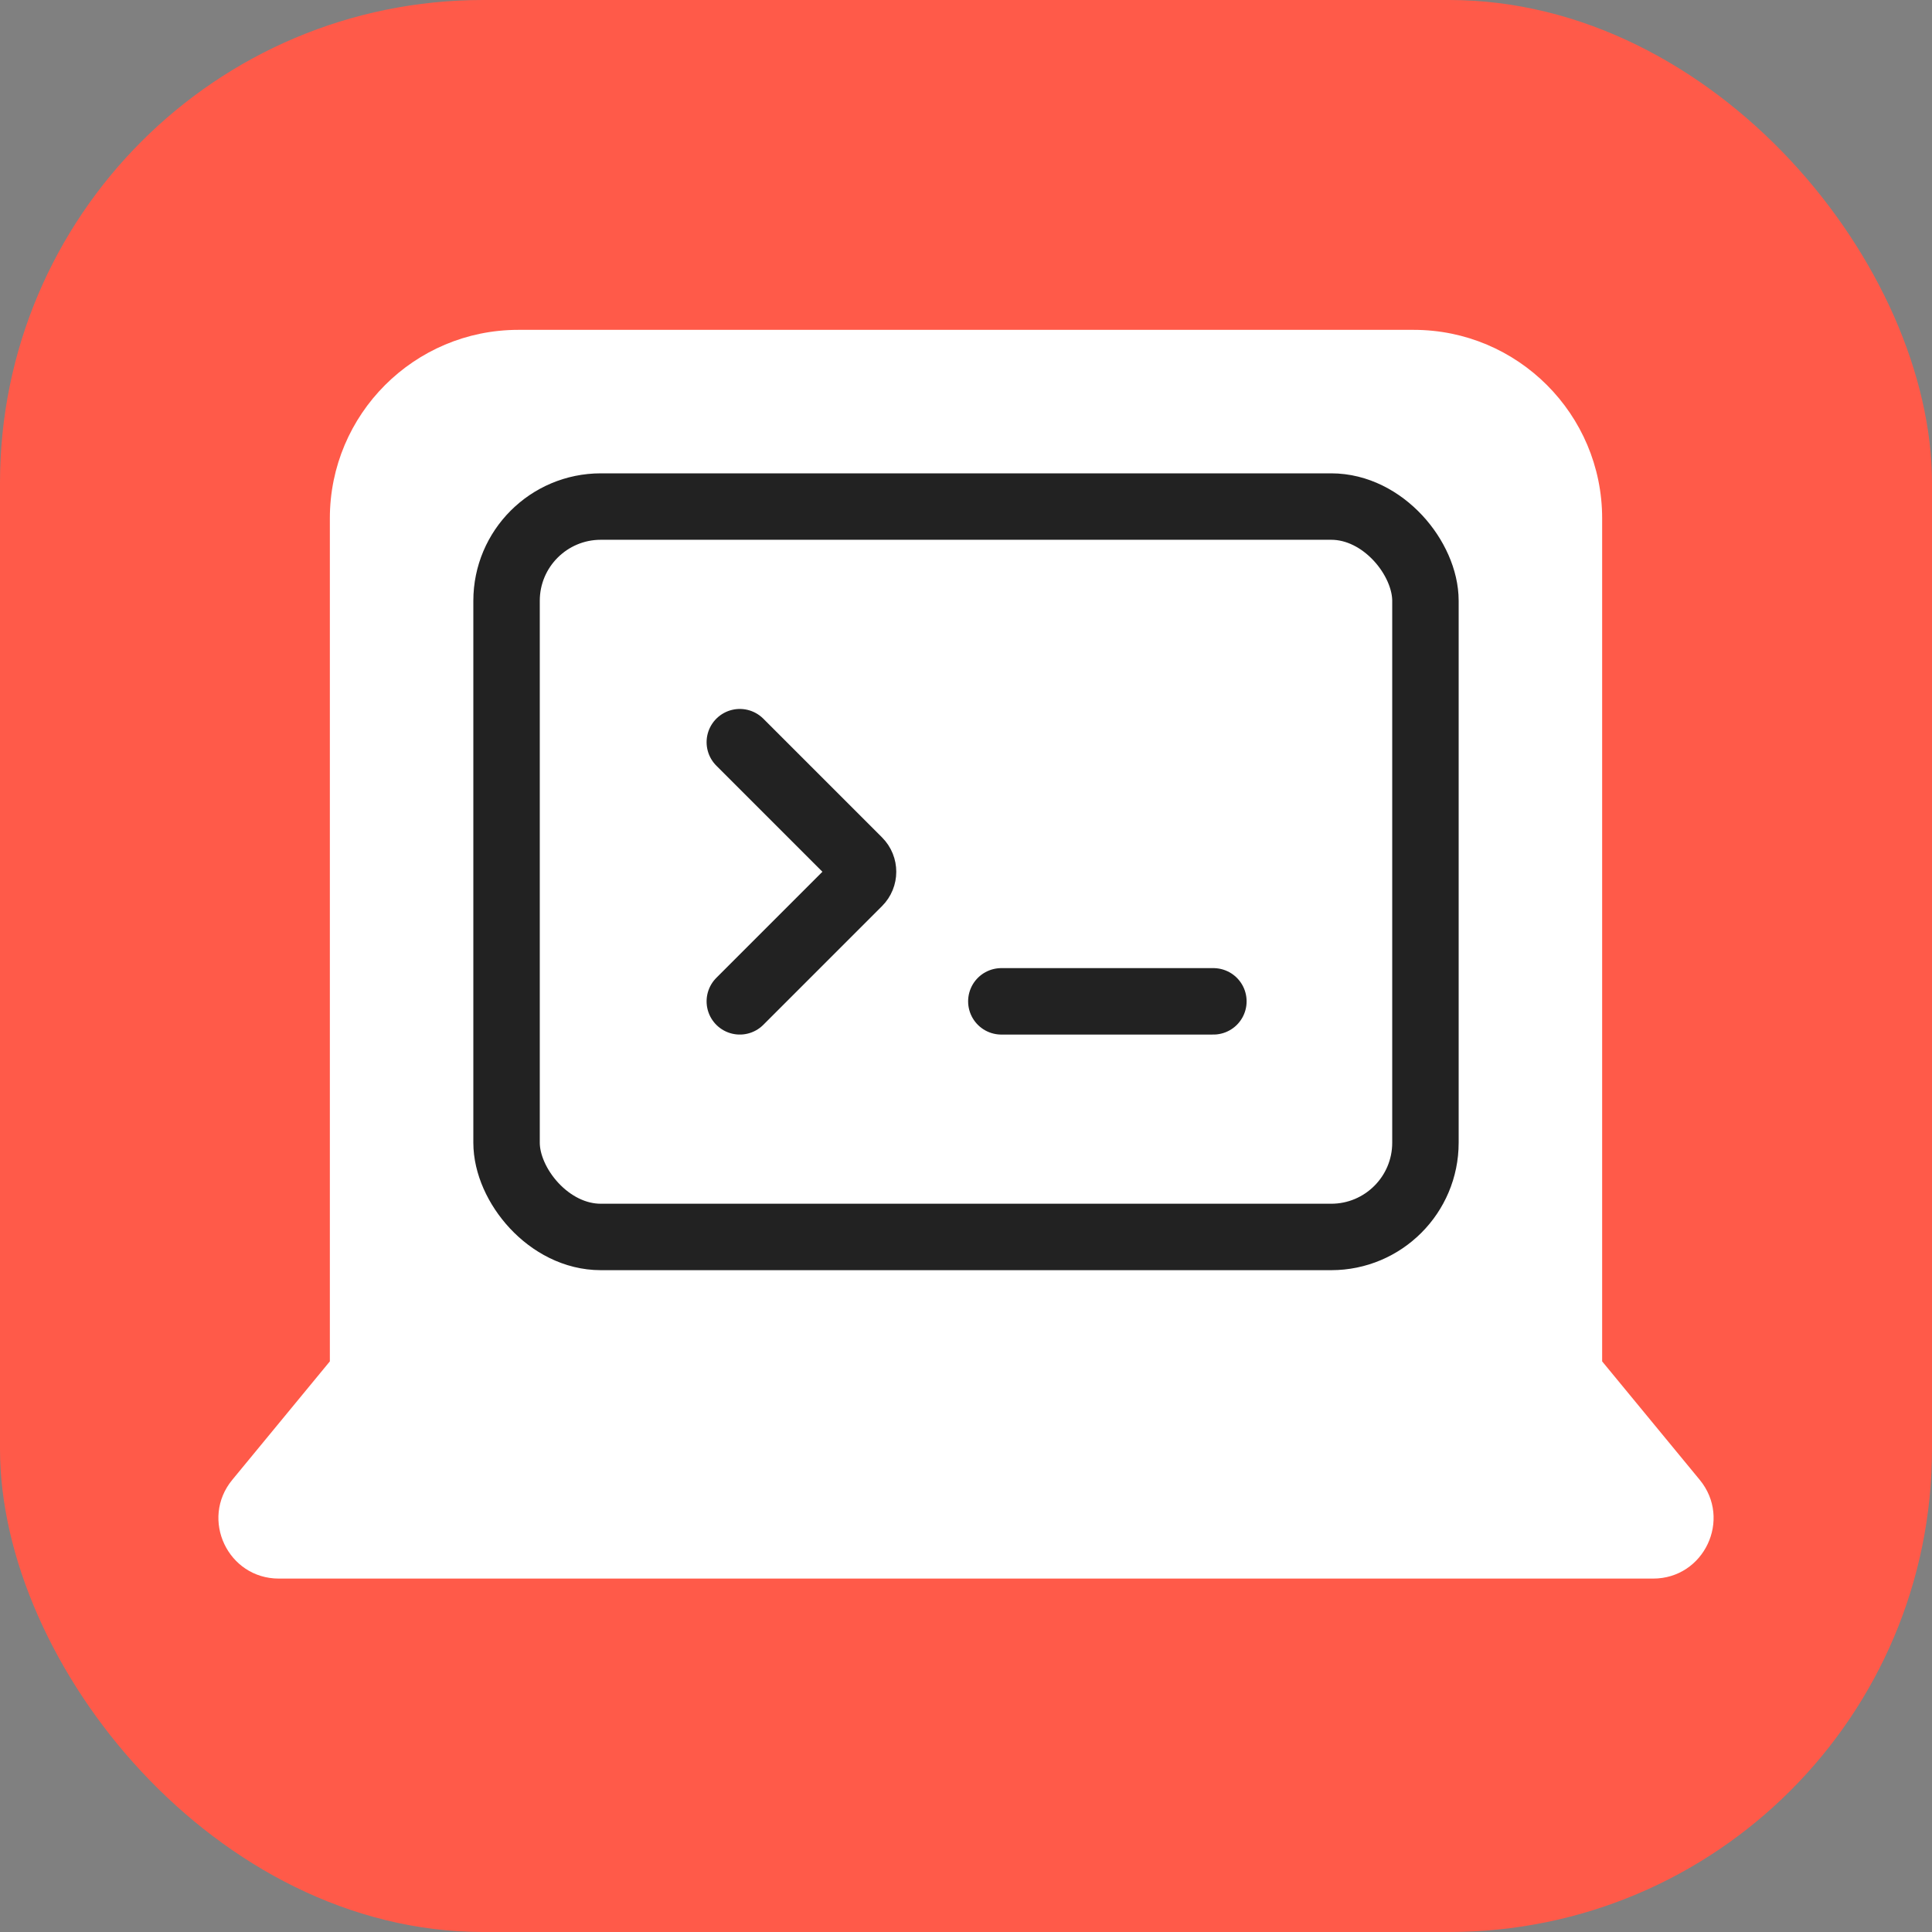 <svg width="82" height="82" viewBox="0 0 82 82" fill="none" xmlns="http://www.w3.org/2000/svg">
<rect x="0" y="0" width="82" height="82" fill="#808080" stroke="none"/>
<g clip-path="url(#clip0_22663_83099)">
<g clip-path="url(#clip1_22663_83099)">
<rect width="82" height="82" rx="20.5" fill="#FF5A49"/>
</g>
<path fill-rule="evenodd" clip-rule="evenodd" d="M22 14C17.582 14 14 17.582 14 22V57.781L9.859 62.808C8.482 64.48 9.671 67 11.837 67H70.163C72.329 67 73.518 64.48 72.141 62.808L68 57.781V22C68 17.582 64.418 14 60 14H22Z" fill="white"/>
<rect x="21.5" y="21.5" width="39" height="31" rx="4" stroke="#222222" stroke-width="2.82"/>
<path d="M31.4 42.5L36.44 37.46C36.694 37.206 36.694 36.794 36.44 36.54L31.4 31.5" stroke="#222222" stroke-width="2.82" stroke-linecap="round" stroke-linejoin="round"/>
<path d="M42.5 42.5H51.5" stroke="#222222" stroke-width="2.82" stroke-linecap="round"/>
</g>
<defs>
<clipPath id="clip0_22663_83099">
<rect width="82" height="82" fill="white"/>
</clipPath>
<clipPath id="clip1_22663_83099">
<rect width="82" height="82" fill="white"/>
</clipPath>
</defs>
</svg>
